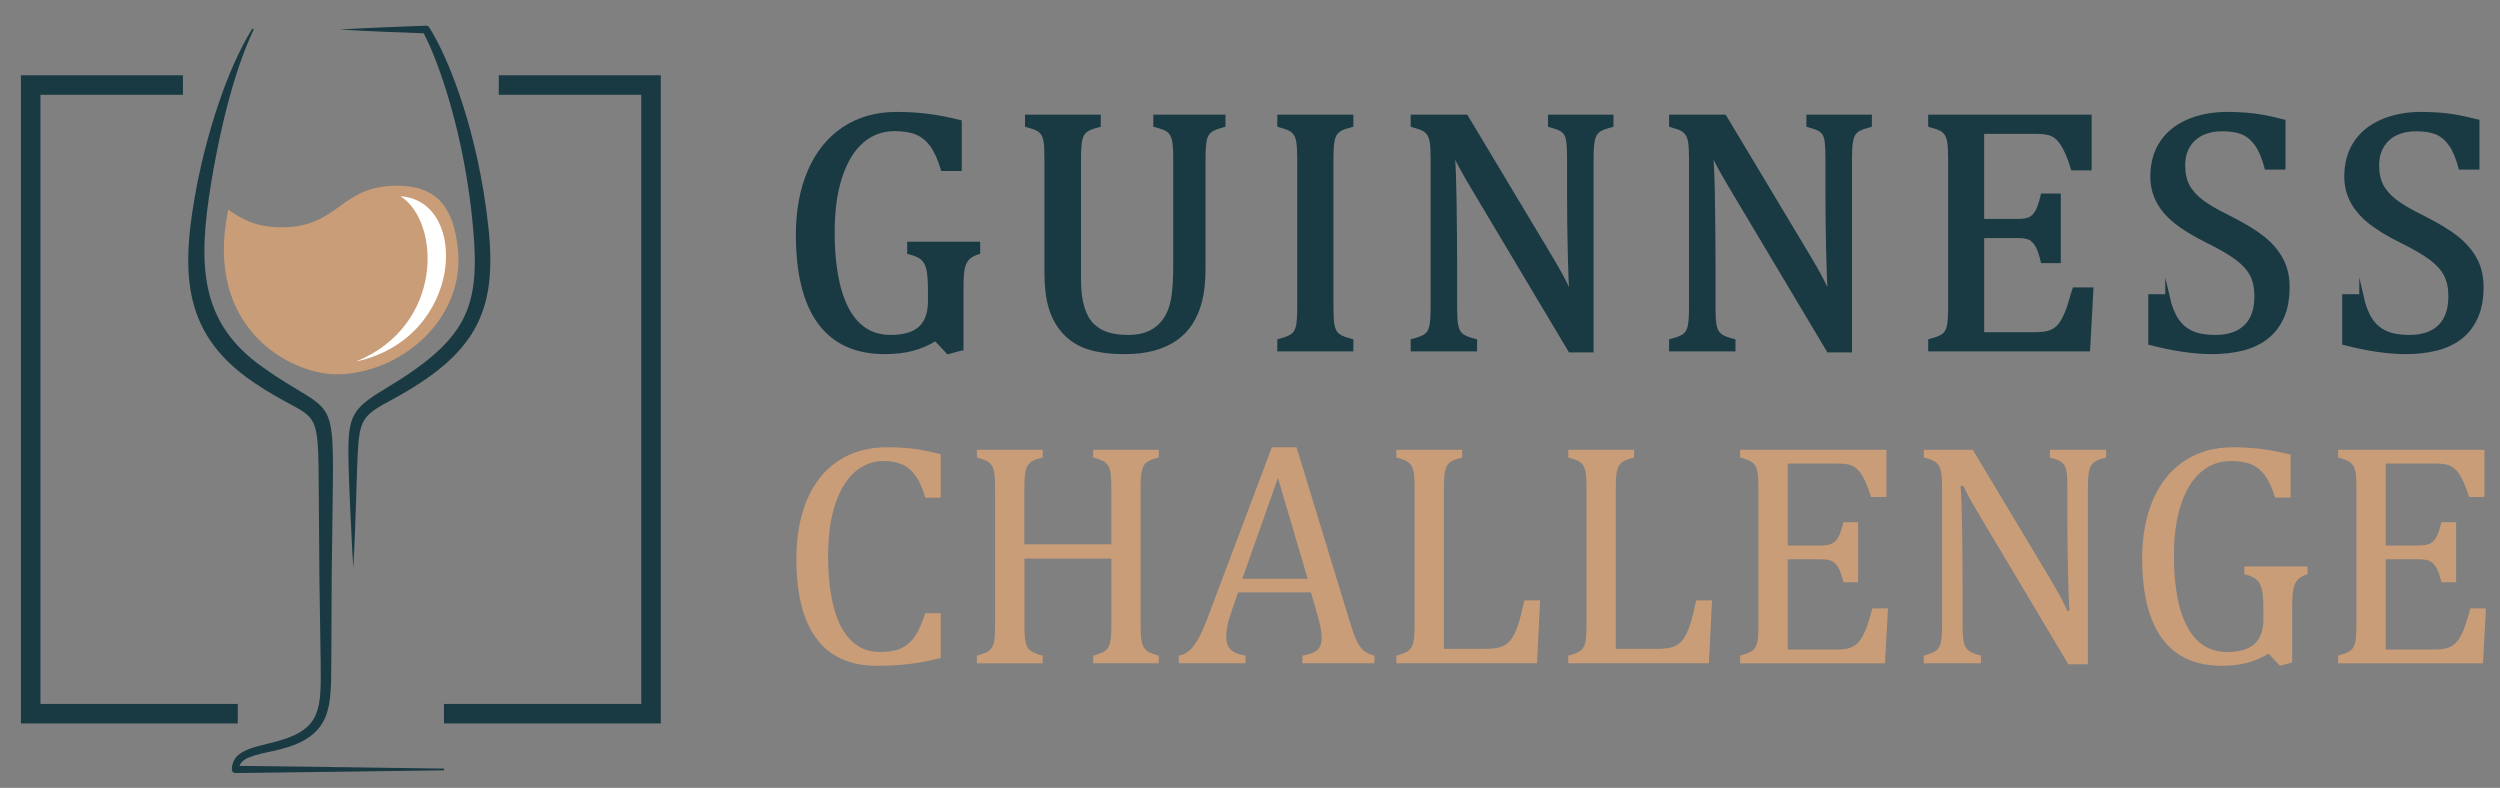 <?xml version="1.0" encoding="utf-8"?>
<!-- Generator: Adobe Illustrator 16.0.0, SVG Export Plug-In . SVG Version: 6.00 Build 0)  -->
<!DOCTYPE svg PUBLIC "-//W3C//DTD SVG 1.1//EN" "http://www.w3.org/Graphics/SVG/1.1/DTD/svg11.dtd">
<svg version="1.1" id="Calque_1" xmlns="http://www.w3.org/2000/svg" xmlns:xlink="http://www.w3.org/1999/xlink" x="0px" y="0px"
	 width="161.834px" height="51px" viewBox="0 0 161.834 51" enable-background="new 0 0 161.834 51" xml:space="preserve">
<rect x="0" y="0" width="161.834" height="51" fill="#808080" stroke="none"/>
<path fill="#193A43" d="M28.755,49.809c0,0.031-0.025,0.055-0.056,0.058l-6.729,0.09l-6.73,0.086
	c-0.126,0.002-0.231-0.1-0.233-0.227c0-0.001,0-0.005,0-0.008c0.018-1.313,1.562-1.435,2.972-1.832
	c2.866-0.793,2.804-2.131,2.779-5.097c-0.098-6.211-0.086-5.247-0.117-10.406c-0.05-6.932,0.099-4.782-4.269-7.753
	c-4.745-3.235-4.667-7.379-3.573-13.007c0.63-3.071,1.84-7.125,3.514-9.828c0.017-0.026,0.051-0.034,0.077-0.018
	c0.025,0.015,0.034,0.046,0.022,0.072L16.411,1.94c-1.334,2.792-2.255,6.89-2.746,9.93c-0.882,5.362-0.713,9.051,3.358,11.912
	c4.528,3.22,4.614,1.346,4.511,8.696c-0.071,5.202-0.065,4.226-0.087,10.401c-0.032,2.831,0.107,4.768-3.329,5.632
	c-1.153,0.291-2.413,0.412-2.608,1.067l6.46,0.081l6.729,0.094C28.731,49.753,28.756,49.777,28.755,49.809z M31.616,14.708
	c-0.665-6.182-2.576-10.966-3.825-12.926l-0.008-0.011c-0.042-0.068-0.119-0.111-0.205-0.108c-1.044,0.039-3.875,0.14-5.608,0.249
	c1.707,0.108,4.462,0.207,5.457,0.244c0.949,1.778,2.666,6.567,3.203,12.644c0.457,5.163-0.389,7.191-5.743,10.396
	c-2.084,1.247-2.353,1.767-2.333,4.26c0.015,1.771,0.225,5.841,0.314,7.312c0.176-3.049,0.215-5.962,0.283-7.303
	c0.118-2.322,0.324-2.567,2.146-3.551C30.831,22.933,32.204,20.184,31.616,14.708z"/>
<path fill="#C99D78" d="M25.708,12.022c-3.738,0-3.738,2.692-7.478,2.692c-1.681,0-2.604-0.545-3.454-1.143
	c-1.618,7.716,4.063,10.657,7.011,10.657c4.019,0,8.29-3.451,7.861-8.032C29.384,13.382,28.252,12.022,25.708,12.022z"/>
<path fill="#FFFFFF" d="M25.927,12.707c4.487,0.284,4.097,9.204-2.885,10.695C28.763,21.084,28.515,14.336,25.927,12.707z"/>
<polygon fill="#193A43" stroke="#193A43" stroke-width="0.272" stroke-miterlimit="10" points="1.49,46.695 15.256,46.695 
	15.256,45.704 2.482,45.704 2.482,6 11.706,6 11.706,5.008 1.49,5.008 "/>
<polygon fill="#193A43" stroke="#193A43" stroke-width="0.272" stroke-miterlimit="10" points="42.64,46.695 28.874,46.695 
	28.874,45.704 41.647,45.704 41.647,6 32.423,6 32.423,5.008 42.64,5.008 "/>
<g>
	<path fill="#193A43" stroke="#193A43" stroke-width="0.272" stroke-miterlimit="10" d="M62.233,22.557l-0.859,0.231l-0.806-0.86
		c-0.479,0.294-0.979,0.512-1.5,0.65c-0.522,0.14-1.122,0.209-1.798,0.209c-1.858,0-3.26-0.637-4.202-1.914
		c-0.941-1.275-1.412-3.17-1.412-5.685c0-1.565,0.257-2.94,0.772-4.124c0.515-1.184,1.253-2.093,2.217-2.729
		c0.963-0.636,2.096-0.954,3.396-0.954c0.684,0,1.341,0.039,1.975,0.116c0.632,0.077,1.332,0.211,2.106,0.403v3.032H61.03
		c-0.197-0.662-0.434-1.178-0.704-1.549c-0.272-0.372-0.598-0.636-0.978-0.794c-0.376-0.158-0.858-0.237-1.438-0.237
		c-0.803,0-1.506,0.257-2.107,0.772c-0.603,0.515-1.071,1.274-1.406,2.277c-0.334,1.003-0.502,2.214-0.502,3.634
		c0,1.441,0.143,2.672,0.426,3.694c0.283,1.022,0.702,1.792,1.264,2.311c0.557,0.519,1.244,0.777,2.06,0.777
		c0.869,0,1.513-0.189,1.932-0.568c0.418-0.379,0.629-0.961,0.629-1.748V18.84c0-0.661-0.037-1.139-0.105-1.433
		c-0.069-0.294-0.193-0.522-0.369-0.684c-0.178-0.162-0.467-0.294-0.871-0.397v-0.54h4.453v0.54
		c-0.263,0.088-0.461,0.189-0.594,0.303c-0.134,0.114-0.233,0.256-0.304,0.425s-0.118,0.377-0.143,0.623
		c-0.025,0.246-0.039,0.598-0.039,1.053V22.557z"/>
	<path fill="#193A43" stroke="#193A43" stroke-width="0.272" stroke-miterlimit="10" d="M77.902,17.407
		c0,0.802-0.074,1.493-0.221,2.073c-0.141,0.551-0.349,1.041-0.629,1.467c-0.258,0.382-0.577,0.708-0.959,0.976
		c-0.383,0.269-0.846,0.479-1.39,0.635c-0.544,0.154-1.184,0.231-1.919,0.231c-0.889,0-1.651-0.099-2.289-0.297
		c-0.635-0.198-1.161-0.524-1.576-0.976c-0.416-0.452-0.715-0.985-0.898-1.599c-0.185-0.613-0.276-1.396-0.276-2.343v-7.256
		c0-0.573-0.017-0.961-0.055-1.163c-0.037-0.202-0.09-0.362-0.159-0.479c-0.07-0.118-0.171-0.219-0.305-0.304
		c-0.133-0.083-0.379-0.174-0.738-0.27V7.559h4.632v0.541c-0.411,0.103-0.699,0.219-0.86,0.347c-0.161,0.129-0.271,0.322-0.33,0.579
		c-0.06,0.257-0.089,0.687-0.089,1.29v7.808c0,0.713,0.076,1.313,0.226,1.798c0.152,0.485,0.362,0.862,0.635,1.13
		c0.271,0.268,0.596,0.463,0.97,0.584c0.377,0.121,0.843,0.182,1.401,0.182c0.515,0,0.966-0.09,1.355-0.271
		c0.391-0.18,0.715-0.454,0.978-0.821c0.26-0.368,0.438-0.82,0.533-1.357c0.097-0.536,0.145-1.257,0.145-2.162v-6.892
		c0-0.64-0.032-1.077-0.094-1.312c-0.063-0.235-0.165-0.416-0.309-0.541c-0.144-0.125-0.44-0.246-0.889-0.364V7.559h4.401v0.541
		c-0.427,0.11-0.719,0.232-0.877,0.364c-0.159,0.132-0.267,0.324-0.325,0.574c-0.06,0.25-0.089,0.676-0.089,1.279V17.407z"/>
	<path fill="#193A43" stroke="#193A43" stroke-width="0.272" stroke-miterlimit="10" d="M86.184,19.854
		c0,0.492,0.016,0.853,0.049,1.081c0.033,0.228,0.089,0.408,0.164,0.54c0.079,0.132,0.192,0.243,0.344,0.331
		c0.15,0.087,0.396,0.176,0.732,0.264v0.541h-4.653v-0.541c0.455-0.117,0.761-0.248,0.915-0.392
		c0.155-0.143,0.256-0.347,0.304-0.612c0.048-0.264,0.072-0.669,0.072-1.213v-9.539c0-0.507-0.02-0.876-0.057-1.108
		c-0.035-0.231-0.097-0.412-0.181-0.54c-0.085-0.128-0.196-0.231-0.336-0.309c-0.141-0.077-0.38-0.164-0.718-0.259V7.559h4.653
		v0.541c-0.324,0.081-0.557,0.162-0.699,0.243c-0.145,0.081-0.258,0.182-0.343,0.303c-0.084,0.121-0.147,0.303-0.188,0.546
		c-0.041,0.242-0.06,0.617-0.06,1.125V19.854z"/>
	<path fill="#193A43" stroke="#193A43" stroke-width="0.272" stroke-miterlimit="10" d="M100.353,16.646
		c0.264,0.441,0.486,0.827,0.665,1.158c0.182,0.331,0.367,0.702,0.559,1.114h0.143c-0.036-0.449-0.069-1.34-0.099-2.674
		c-0.03-1.335-0.044-2.539-0.044-3.612v-2.316c0-0.507-0.015-0.878-0.045-1.114c-0.029-0.235-0.084-0.415-0.159-0.541
		c-0.078-0.125-0.184-0.226-0.32-0.303c-0.136-0.077-0.373-0.164-0.712-0.259V7.559h3.971v0.541c-0.33,0.088-0.564,0.169-0.7,0.243
		c-0.136,0.073-0.247,0.168-0.331,0.286c-0.084,0.117-0.148,0.294-0.192,0.529c-0.045,0.236-0.067,0.622-0.067,1.158v12.362h-1.377
		l-6.144-10.299c-0.383-0.64-0.653-1.107-0.815-1.401s-0.313-0.584-0.452-0.871h-0.188c0.051,0.566,0.088,1.59,0.11,3.071
		c0.022,1.482,0.033,2.957,0.033,4.428v2.25c0,0.492,0.016,0.853,0.049,1.081c0.034,0.228,0.089,0.408,0.166,0.54
		c0.077,0.132,0.19,0.243,0.343,0.331c0.15,0.087,0.395,0.176,0.732,0.264v0.541h-4.024v-0.541c0.454-0.117,0.761-0.248,0.914-0.392
		c0.155-0.143,0.255-0.347,0.303-0.612c0.048-0.264,0.073-0.669,0.073-1.213v-9.539c0-0.507-0.021-0.876-0.056-1.108
		c-0.037-0.231-0.098-0.412-0.182-0.54c-0.085-0.128-0.197-0.231-0.337-0.309s-0.379-0.164-0.716-0.259V7.559h3.451L100.353,16.646z
		"/>
	<path fill="#193A43" stroke="#193A43" stroke-width="0.272" stroke-miterlimit="10" d="M117.08,16.646
		c0.263,0.441,0.486,0.827,0.667,1.158c0.18,0.331,0.365,0.702,0.557,1.114h0.143c-0.035-0.449-0.069-1.34-0.099-2.674
		c-0.029-1.335-0.044-2.539-0.044-3.612v-2.316c0-0.507-0.015-0.878-0.045-1.114c-0.029-0.235-0.082-0.415-0.159-0.541
		c-0.078-0.125-0.185-0.226-0.319-0.303c-0.136-0.077-0.374-0.164-0.712-0.259V7.559h3.97v0.541
		c-0.329,0.088-0.563,0.169-0.699,0.243c-0.136,0.073-0.247,0.168-0.331,0.286c-0.086,0.117-0.149,0.294-0.192,0.529
		c-0.046,0.236-0.067,0.622-0.067,1.158v12.362h-1.377l-6.145-10.299c-0.381-0.64-0.653-1.107-0.815-1.401s-0.313-0.584-0.452-0.871
		h-0.188c0.051,0.566,0.089,1.59,0.11,3.071c0.022,1.482,0.033,2.957,0.033,4.428v2.25c0,0.492,0.017,0.853,0.05,1.081
		c0.033,0.228,0.089,0.408,0.166,0.54c0.076,0.132,0.191,0.243,0.342,0.331c0.15,0.087,0.395,0.176,0.733,0.264v0.541h-4.025v-0.541
		c0.456-0.117,0.761-0.248,0.915-0.392c0.153-0.143,0.255-0.347,0.302-0.612c0.049-0.264,0.073-0.669,0.073-1.213v-9.539
		c0-0.507-0.019-0.876-0.055-1.108c-0.038-0.231-0.098-0.412-0.183-0.54s-0.197-0.231-0.336-0.309
		c-0.141-0.077-0.38-0.164-0.717-0.259V7.559h3.451L117.08,16.646z"/>
	<path fill="#193A43" stroke="#193A43" stroke-width="0.272" stroke-miterlimit="10" d="M135.263,7.559v3.33h-1.08
		c-0.111-0.36-0.225-0.676-0.341-0.948c-0.119-0.271-0.24-0.5-0.365-0.684c-0.125-0.184-0.262-0.331-0.413-0.441
		c-0.151-0.11-0.329-0.185-0.535-0.226s-0.451-0.061-0.739-0.061h-3.484v5.778h2.36c0.323,0,0.576-0.046,0.76-0.138
		c0.185-0.092,0.336-0.248,0.458-0.469c0.121-0.22,0.237-0.566,0.349-1.036h1.035v4.234h-1.035
		c-0.104-0.441-0.218-0.773-0.343-0.998c-0.126-0.225-0.274-0.384-0.445-0.48c-0.174-0.095-0.434-0.143-0.778-0.143h-2.36v6.363
		h3.429c0.36,0,0.652-0.032,0.878-0.094c0.225-0.062,0.418-0.169,0.579-0.319c0.161-0.151,0.304-0.347,0.43-0.59
		c0.125-0.243,0.229-0.494,0.315-0.755c0.083-0.261,0.199-0.642,0.346-1.142h1.093l-0.21,3.871h-10.212v-0.541
		c0.455-0.117,0.762-0.248,0.915-0.392c0.154-0.143,0.256-0.347,0.305-0.612c0.047-0.264,0.07-0.669,0.07-1.213v-9.539
		c0-0.507-0.018-0.876-0.056-1.108c-0.036-0.231-0.097-0.412-0.181-0.54c-0.086-0.128-0.196-0.231-0.337-0.309
		s-0.379-0.164-0.717-0.259V7.559H135.263z"/>
	<path fill="#193A43" stroke="#193A43" stroke-width="0.272" stroke-miterlimit="10" d="M140.303,19.182
		c0.146,0.647,0.345,1.158,0.595,1.533s0.573,0.652,0.971,0.832c0.397,0.18,0.907,0.271,1.531,0.271
		c0.861,0,1.521-0.225,1.982-0.672c0.458-0.448,0.688-1.103,0.688-1.963c0-0.551-0.096-1.015-0.286-1.39
		c-0.191-0.375-0.504-0.728-0.938-1.06c-0.434-0.33-1.096-0.716-1.984-1.157c-0.859-0.426-1.54-0.844-2.04-1.251
		c-0.5-0.409-0.873-0.851-1.12-1.33c-0.245-0.478-0.369-1-0.369-1.566c0-0.823,0.193-1.538,0.579-2.145
		c0.387-0.606,0.952-1.075,1.699-1.406c0.745-0.331,1.601-0.497,2.563-0.497c0.559,0,1.104,0.03,1.638,0.088
		c0.533,0.059,1.201,0.191,2.002,0.397v2.977h-1.093c-0.169-0.646-0.383-1.15-0.64-1.51c-0.257-0.361-0.559-0.612-0.903-0.756
		c-0.347-0.143-0.795-0.215-1.347-0.215c-0.478,0-0.905,0.088-1.284,0.265s-0.678,0.443-0.897,0.799
		c-0.222,0.357-0.331,0.781-0.331,1.274c0,0.521,0.094,0.962,0.28,1.323c0.188,0.36,0.48,0.695,0.877,1.003
		c0.396,0.309,0.984,0.654,1.765,1.037c0.941,0.471,1.671,0.908,2.188,1.313c0.52,0.404,0.923,0.866,1.214,1.384
		c0.291,0.519,0.435,1.124,0.435,1.814c0,0.772-0.122,1.425-0.364,1.958c-0.242,0.533-0.578,0.966-1.008,1.302
		c-0.431,0.334-0.946,0.577-1.544,0.728c-0.6,0.15-1.256,0.226-1.968,0.226c-1.155,0-2.485-0.194-3.994-0.584v-3.021H140.303z"/>
	<path fill="#193A43" stroke="#193A43" stroke-width="0.272" stroke-miterlimit="10" d="M152.861,19.182
		c0.146,0.647,0.345,1.158,0.595,1.533s0.574,0.652,0.971,0.832c0.398,0.18,0.907,0.271,1.531,0.271
		c0.861,0,1.521-0.225,1.981-0.672c0.459-0.448,0.688-1.103,0.688-1.963c0-0.551-0.096-1.015-0.286-1.39
		c-0.192-0.375-0.503-0.728-0.938-1.06c-0.435-0.33-1.096-0.716-1.985-1.157c-0.859-0.426-1.54-0.844-2.04-1.251
		c-0.499-0.409-0.873-0.851-1.119-1.33c-0.246-0.478-0.37-1-0.37-1.566c0-0.823,0.193-1.538,0.579-2.145
		c0.388-0.606,0.952-1.075,1.699-1.406c0.746-0.331,1.601-0.497,2.563-0.497c0.559,0,1.104,0.03,1.639,0.088
		c0.532,0.059,1.2,0.191,2,0.397v2.977h-1.091c-0.17-0.646-0.383-1.15-0.641-1.51c-0.257-0.361-0.558-0.612-0.903-0.756
		c-0.347-0.143-0.795-0.215-1.346-0.215c-0.479,0-0.907,0.088-1.284,0.265c-0.379,0.176-0.679,0.443-0.898,0.799
		c-0.222,0.357-0.331,0.781-0.331,1.274c0,0.521,0.094,0.962,0.28,1.323c0.188,0.36,0.48,0.695,0.876,1.003
		c0.397,0.309,0.986,0.654,1.766,1.037c0.942,0.471,1.671,0.908,2.189,1.313s0.922,0.866,1.213,1.384
		c0.29,0.519,0.435,1.124,0.435,1.814c0,0.772-0.122,1.425-0.364,1.958c-0.241,0.533-0.578,0.966-1.008,1.302
		c-0.431,0.334-0.945,0.577-1.544,0.728c-0.599,0.15-1.256,0.226-1.969,0.226c-1.154,0-2.484-0.194-3.992-0.584v-3.021H152.861z"/>
</g>
<g>
	<path fill="#C99D78" d="M60.896,29.408v2.806h-1.003c-0.161-0.588-0.367-1.054-0.617-1.403c-0.25-0.347-0.54-0.595-0.871-0.743
		c-0.33-0.149-0.729-0.224-1.194-0.224c-0.694,0-1.314,0.232-1.858,0.694c-0.543,0.462-0.971,1.158-1.281,2.087
		c-0.311,0.927-0.465,2.048-0.465,3.366c0,1.322,0.128,2.451,0.384,3.386c0.257,0.935,0.635,1.643,1.134,2.116
		c0.499,0.478,1.113,0.713,1.844,0.713c0.553,0,1.005-0.078,1.355-0.235c0.353-0.16,0.646-0.411,0.886-0.756
		c0.239-0.343,0.468-0.85,0.684-1.52h1.003v2.896c-0.634,0.169-1.284,0.297-1.949,0.379c-0.664,0.086-1.396,0.128-2.191,0.128
		c-1.716,0-3.012-0.581-3.889-1.741c-0.878-1.16-1.316-2.893-1.316-5.196c0-1.444,0.228-2.708,0.684-3.796
		c0.456-1.086,1.125-1.927,2.01-2.521c0.883-0.594,1.941-0.89,3.168-0.89c0.614,0,1.182,0.031,1.701,0.095
		C59.635,29.113,60.228,29.233,60.896,29.408z"/>
	<path fill="#C99D78" d="M73.836,40.405c0,0.392,0.011,0.686,0.031,0.882c0.021,0.195,0.054,0.352,0.102,0.47
		c0.047,0.118,0.104,0.214,0.171,0.288c0.068,0.074,0.164,0.143,0.29,0.202c0.124,0.063,0.318,0.126,0.581,0.193v0.497H70.77V42.44
		c0.37-0.096,0.63-0.2,0.778-0.314c0.148-0.115,0.252-0.289,0.31-0.526c0.057-0.236,0.086-0.634,0.086-1.194v-4.244h-5.63v4.244
		c0,0.451,0.015,0.783,0.046,0.992c0.03,0.209,0.082,0.375,0.151,0.496c0.071,0.121,0.176,0.224,0.313,0.305
		c0.139,0.081,0.363,0.162,0.675,0.242v0.497h-4.263V42.44c0.418-0.108,0.697-0.228,0.839-0.359s0.234-0.32,0.279-0.563
		c0.044-0.242,0.065-0.613,0.065-1.113v-8.758c0-0.468-0.017-0.806-0.05-1.018c-0.035-0.214-0.089-0.38-0.168-0.496
		c-0.078-0.119-0.181-0.214-0.308-0.283c-0.13-0.072-0.35-0.152-0.658-0.238v-0.496h4.263v0.496
		c-0.297,0.074-0.513,0.148-0.645,0.221c-0.131,0.075-0.235,0.169-0.313,0.279c-0.079,0.112-0.137,0.278-0.174,0.502
		c-0.037,0.222-0.055,0.565-0.055,1.033v3.584h5.63v-3.584c0-0.588-0.029-0.99-0.086-1.205c-0.058-0.218-0.153-0.382-0.288-0.497
		c-0.136-0.115-0.402-0.225-0.8-0.333v-0.496h4.241v0.496c-0.378,0.092-0.642,0.2-0.789,0.318c-0.149,0.118-0.25,0.294-0.304,0.53
		s-0.082,0.633-0.082,1.187V40.405z"/>
	<path fill="#C99D78" d="M84.307,42.938V42.44c0.338-0.067,0.589-0.143,0.755-0.223c0.165-0.081,0.287-0.194,0.369-0.339
		c0.081-0.146,0.122-0.338,0.122-0.584c0-0.228-0.027-0.477-0.082-0.743c-0.054-0.267-0.132-0.566-0.232-0.896l-0.375-1.305h-4.717
		l-0.346,0.993c-0.176,0.497-0.29,0.876-0.344,1.131c-0.055,0.259-0.081,0.491-0.081,0.699c0,0.406,0.102,0.703,0.309,0.894
		c0.206,0.188,0.521,0.312,0.946,0.373v0.497h-4.322V42.44c0.377-0.062,0.705-0.281,0.986-0.657c0.279-0.38,0.552-0.918,0.815-1.621
		l4.222-11.208h1.6l3.443,11.289c0.161,0.525,0.305,0.929,0.43,1.206c0.124,0.275,0.274,0.491,0.45,0.647
		c0.176,0.154,0.416,0.271,0.72,0.344v0.497H84.307z M80.418,37.469h4.233l-1.924-6.531L80.418,37.469z"/>
	<path fill="#C99D78" d="M93.47,42.005h2.653c0.289,0,0.531-0.018,0.729-0.052c0.195-0.031,0.362-0.085,0.502-0.155
		c0.138-0.073,0.262-0.169,0.374-0.294c0.111-0.125,0.218-0.289,0.319-0.492c0.102-0.202,0.197-0.455,0.289-0.764
		c0.089-0.307,0.203-0.767,0.339-1.382h1.022l-0.202,4.071h-9.104V42.44c0.418-0.108,0.698-0.228,0.84-0.359s0.234-0.32,0.279-0.563
		c0.044-0.242,0.064-0.613,0.064-1.113v-8.758c0-0.468-0.016-0.806-0.05-1.018c-0.033-0.214-0.09-0.38-0.166-0.496
		c-0.079-0.119-0.182-0.214-0.311-0.283c-0.128-0.072-0.347-0.152-0.657-0.238v-0.496h4.264v0.496
		c-0.298,0.08-0.508,0.152-0.634,0.216c-0.125,0.064-0.228,0.151-0.31,0.258c-0.08,0.109-0.141,0.274-0.182,0.497
		c-0.04,0.223-0.061,0.577-0.061,1.064V42.005z"/>
	<path fill="#C99D78" d="M104.598,42.005h2.654c0.288,0,0.532-0.018,0.728-0.052c0.196-0.031,0.362-0.085,0.501-0.155
		c0.138-0.073,0.264-0.169,0.374-0.294c0.112-0.125,0.22-0.289,0.32-0.492c0.101-0.202,0.197-0.455,0.289-0.764
		c0.091-0.307,0.202-0.767,0.338-1.382h1.023l-0.203,4.071h-9.102V42.44c0.418-0.108,0.698-0.228,0.839-0.359
		c0.142-0.132,0.233-0.32,0.279-0.563c0.043-0.242,0.065-0.613,0.065-1.113v-8.758c0-0.468-0.017-0.806-0.051-1.018
		c-0.034-0.214-0.089-0.38-0.167-0.496c-0.077-0.119-0.181-0.214-0.308-0.283c-0.13-0.072-0.35-0.152-0.658-0.238v-0.496h4.263
		v0.496c-0.297,0.08-0.509,0.152-0.634,0.216c-0.124,0.064-0.229,0.151-0.31,0.258c-0.079,0.109-0.141,0.274-0.183,0.497
		c-0.039,0.223-0.06,0.577-0.06,1.064V42.005z"/>
	<path fill="#C99D78" d="M122.115,29.116v3.058h-0.993c-0.101-0.33-0.205-0.622-0.313-0.871s-0.22-0.461-0.334-0.628
		c-0.116-0.169-0.24-0.306-0.38-0.405c-0.138-0.102-0.303-0.17-0.492-0.209c-0.188-0.036-0.413-0.055-0.678-0.055h-3.2v5.307h2.168
		c0.297,0,0.529-0.043,0.697-0.126c0.171-0.086,0.31-0.229,0.421-0.43c0.112-0.205,0.219-0.522,0.32-0.952h0.951v3.888h-0.951
		c-0.095-0.406-0.199-0.712-0.315-0.918c-0.114-0.204-0.25-0.352-0.408-0.44c-0.16-0.088-0.398-0.13-0.715-0.13h-2.168v5.841h3.149
		c0.331,0,0.599-0.027,0.806-0.086c0.205-0.057,0.383-0.154,0.531-0.294c0.147-0.138,0.279-0.317,0.395-0.54
		c0.115-0.224,0.211-0.456,0.289-0.694c0.077-0.241,0.184-0.59,0.319-1.048h1.002l-0.193,3.555h-9.375V42.44
		c0.419-0.108,0.698-0.228,0.841-0.359c0.142-0.132,0.234-0.32,0.278-0.563c0.045-0.242,0.064-0.613,0.064-1.113v-8.758
		c0-0.468-0.015-0.806-0.049-1.018c-0.035-0.214-0.09-0.38-0.168-0.496c-0.078-0.119-0.181-0.214-0.309-0.283
		c-0.13-0.072-0.348-0.152-0.658-0.238v-0.496H122.115z"/>
	<path fill="#C99D78" d="M132.707,37.458c0.243,0.404,0.447,0.76,0.612,1.062c0.165,0.306,0.335,0.646,0.51,1.025h0.133
		c-0.034-0.413-0.063-1.231-0.091-2.454c-0.026-1.228-0.042-2.332-0.042-3.318v-2.125c0-0.468-0.012-0.808-0.039-1.023
		s-0.076-0.382-0.147-0.498c-0.069-0.111-0.168-0.206-0.293-0.275c-0.125-0.072-0.343-0.152-0.653-0.238v-0.496h3.646v0.496
		c-0.303,0.08-0.519,0.154-0.644,0.221c-0.124,0.068-0.225,0.155-0.304,0.264c-0.077,0.109-0.137,0.271-0.177,0.486
		c-0.042,0.217-0.061,0.571-0.061,1.064v11.35h-1.267l-5.64-9.456c-0.352-0.588-0.601-1.018-0.75-1.287
		c-0.147-0.271-0.285-0.537-0.414-0.8h-0.172c0.047,0.52,0.081,1.459,0.101,2.821c0.021,1.357,0.03,2.715,0.03,4.064v2.065
		c0,0.451,0.017,0.783,0.047,0.992s0.079,0.375,0.151,0.496c0.07,0.121,0.176,0.224,0.314,0.305
		c0.137,0.081,0.361,0.162,0.674,0.242v0.497h-3.697V42.44c0.419-0.108,0.699-0.228,0.84-0.359c0.143-0.132,0.235-0.32,0.28-0.563
		c0.043-0.242,0.064-0.613,0.064-1.113v-8.758c0-0.468-0.017-0.806-0.051-1.018c-0.034-0.214-0.089-0.38-0.166-0.496
		c-0.078-0.119-0.182-0.214-0.31-0.283c-0.129-0.072-0.348-0.152-0.658-0.238v-0.496h3.171L132.707,37.458z"/>
	<path fill="#C99D78" d="M148.38,42.887l-0.79,0.212l-0.738-0.789c-0.439,0.27-0.898,0.467-1.377,0.596
		c-0.479,0.13-1.03,0.193-1.65,0.193c-1.709,0-2.993-0.586-3.857-1.757c-0.866-1.171-1.297-2.91-1.297-5.222
		c0-1.438,0.236-2.699,0.708-3.785c0.473-1.085,1.151-1.923,2.036-2.507c0.885-0.583,1.923-0.874,3.118-0.874
		c0.628,0,1.231,0.034,1.813,0.106c0.58,0.07,1.225,0.193,1.933,0.368v2.785h-1.001c-0.184-0.606-0.4-1.082-0.648-1.422
		c-0.251-0.342-0.549-0.584-0.897-0.731c-0.346-0.145-0.788-0.217-1.321-0.217c-0.734,0-1.381,0.236-1.933,0.709
		c-0.555,0.473-0.984,1.17-1.291,2.091c-0.308,0.922-0.462,2.033-0.462,3.337c0,1.322,0.131,2.453,0.391,3.392
		c0.261,0.939,0.646,1.647,1.159,2.121c0.513,0.478,1.145,0.713,1.894,0.713c0.797,0,1.387-0.172,1.771-0.521
		c0.386-0.349,0.576-0.883,0.576-1.604v-0.609c0-0.605-0.031-1.044-0.096-1.315c-0.063-0.269-0.176-0.479-0.339-0.628
		c-0.162-0.146-0.428-0.269-0.8-0.364v-0.495h4.092v0.495c-0.243,0.082-0.425,0.175-0.548,0.279
		c-0.121,0.104-0.215,0.234-0.278,0.389c-0.064,0.156-0.107,0.348-0.131,0.573c-0.024,0.227-0.036,0.549-0.036,0.967V42.887z"/>
	<path fill="#C99D78" d="M160.825,29.116v3.058h-0.992c-0.102-0.33-0.206-0.622-0.314-0.871s-0.22-0.461-0.334-0.628
		c-0.116-0.169-0.24-0.306-0.38-0.405c-0.138-0.102-0.303-0.17-0.492-0.209c-0.187-0.036-0.413-0.055-0.678-0.055h-3.198v5.307
		h2.166c0.297,0,0.529-0.043,0.697-0.126c0.171-0.086,0.31-0.229,0.421-0.43c0.112-0.205,0.219-0.522,0.32-0.952h0.952v3.888h-0.952
		c-0.095-0.406-0.199-0.712-0.315-0.918c-0.114-0.204-0.25-0.352-0.408-0.44c-0.16-0.088-0.398-0.13-0.715-0.13h-2.166v5.841h3.148
		c0.33,0,0.599-0.027,0.805-0.086c0.205-0.057,0.383-0.154,0.531-0.294c0.147-0.138,0.279-0.317,0.395-0.54
		c0.115-0.224,0.211-0.456,0.289-0.694c0.078-0.241,0.184-0.59,0.319-1.048h1.002l-0.192,3.555h-9.376V42.44
		c0.419-0.108,0.698-0.228,0.841-0.359c0.142-0.132,0.234-0.32,0.278-0.563c0.045-0.242,0.064-0.613,0.064-1.113v-8.758
		c0-0.468-0.015-0.806-0.049-1.018c-0.034-0.214-0.09-0.38-0.168-0.496c-0.077-0.119-0.181-0.214-0.309-0.283
		c-0.129-0.072-0.348-0.152-0.658-0.238v-0.496H160.825z"/>
</g>
</svg>
